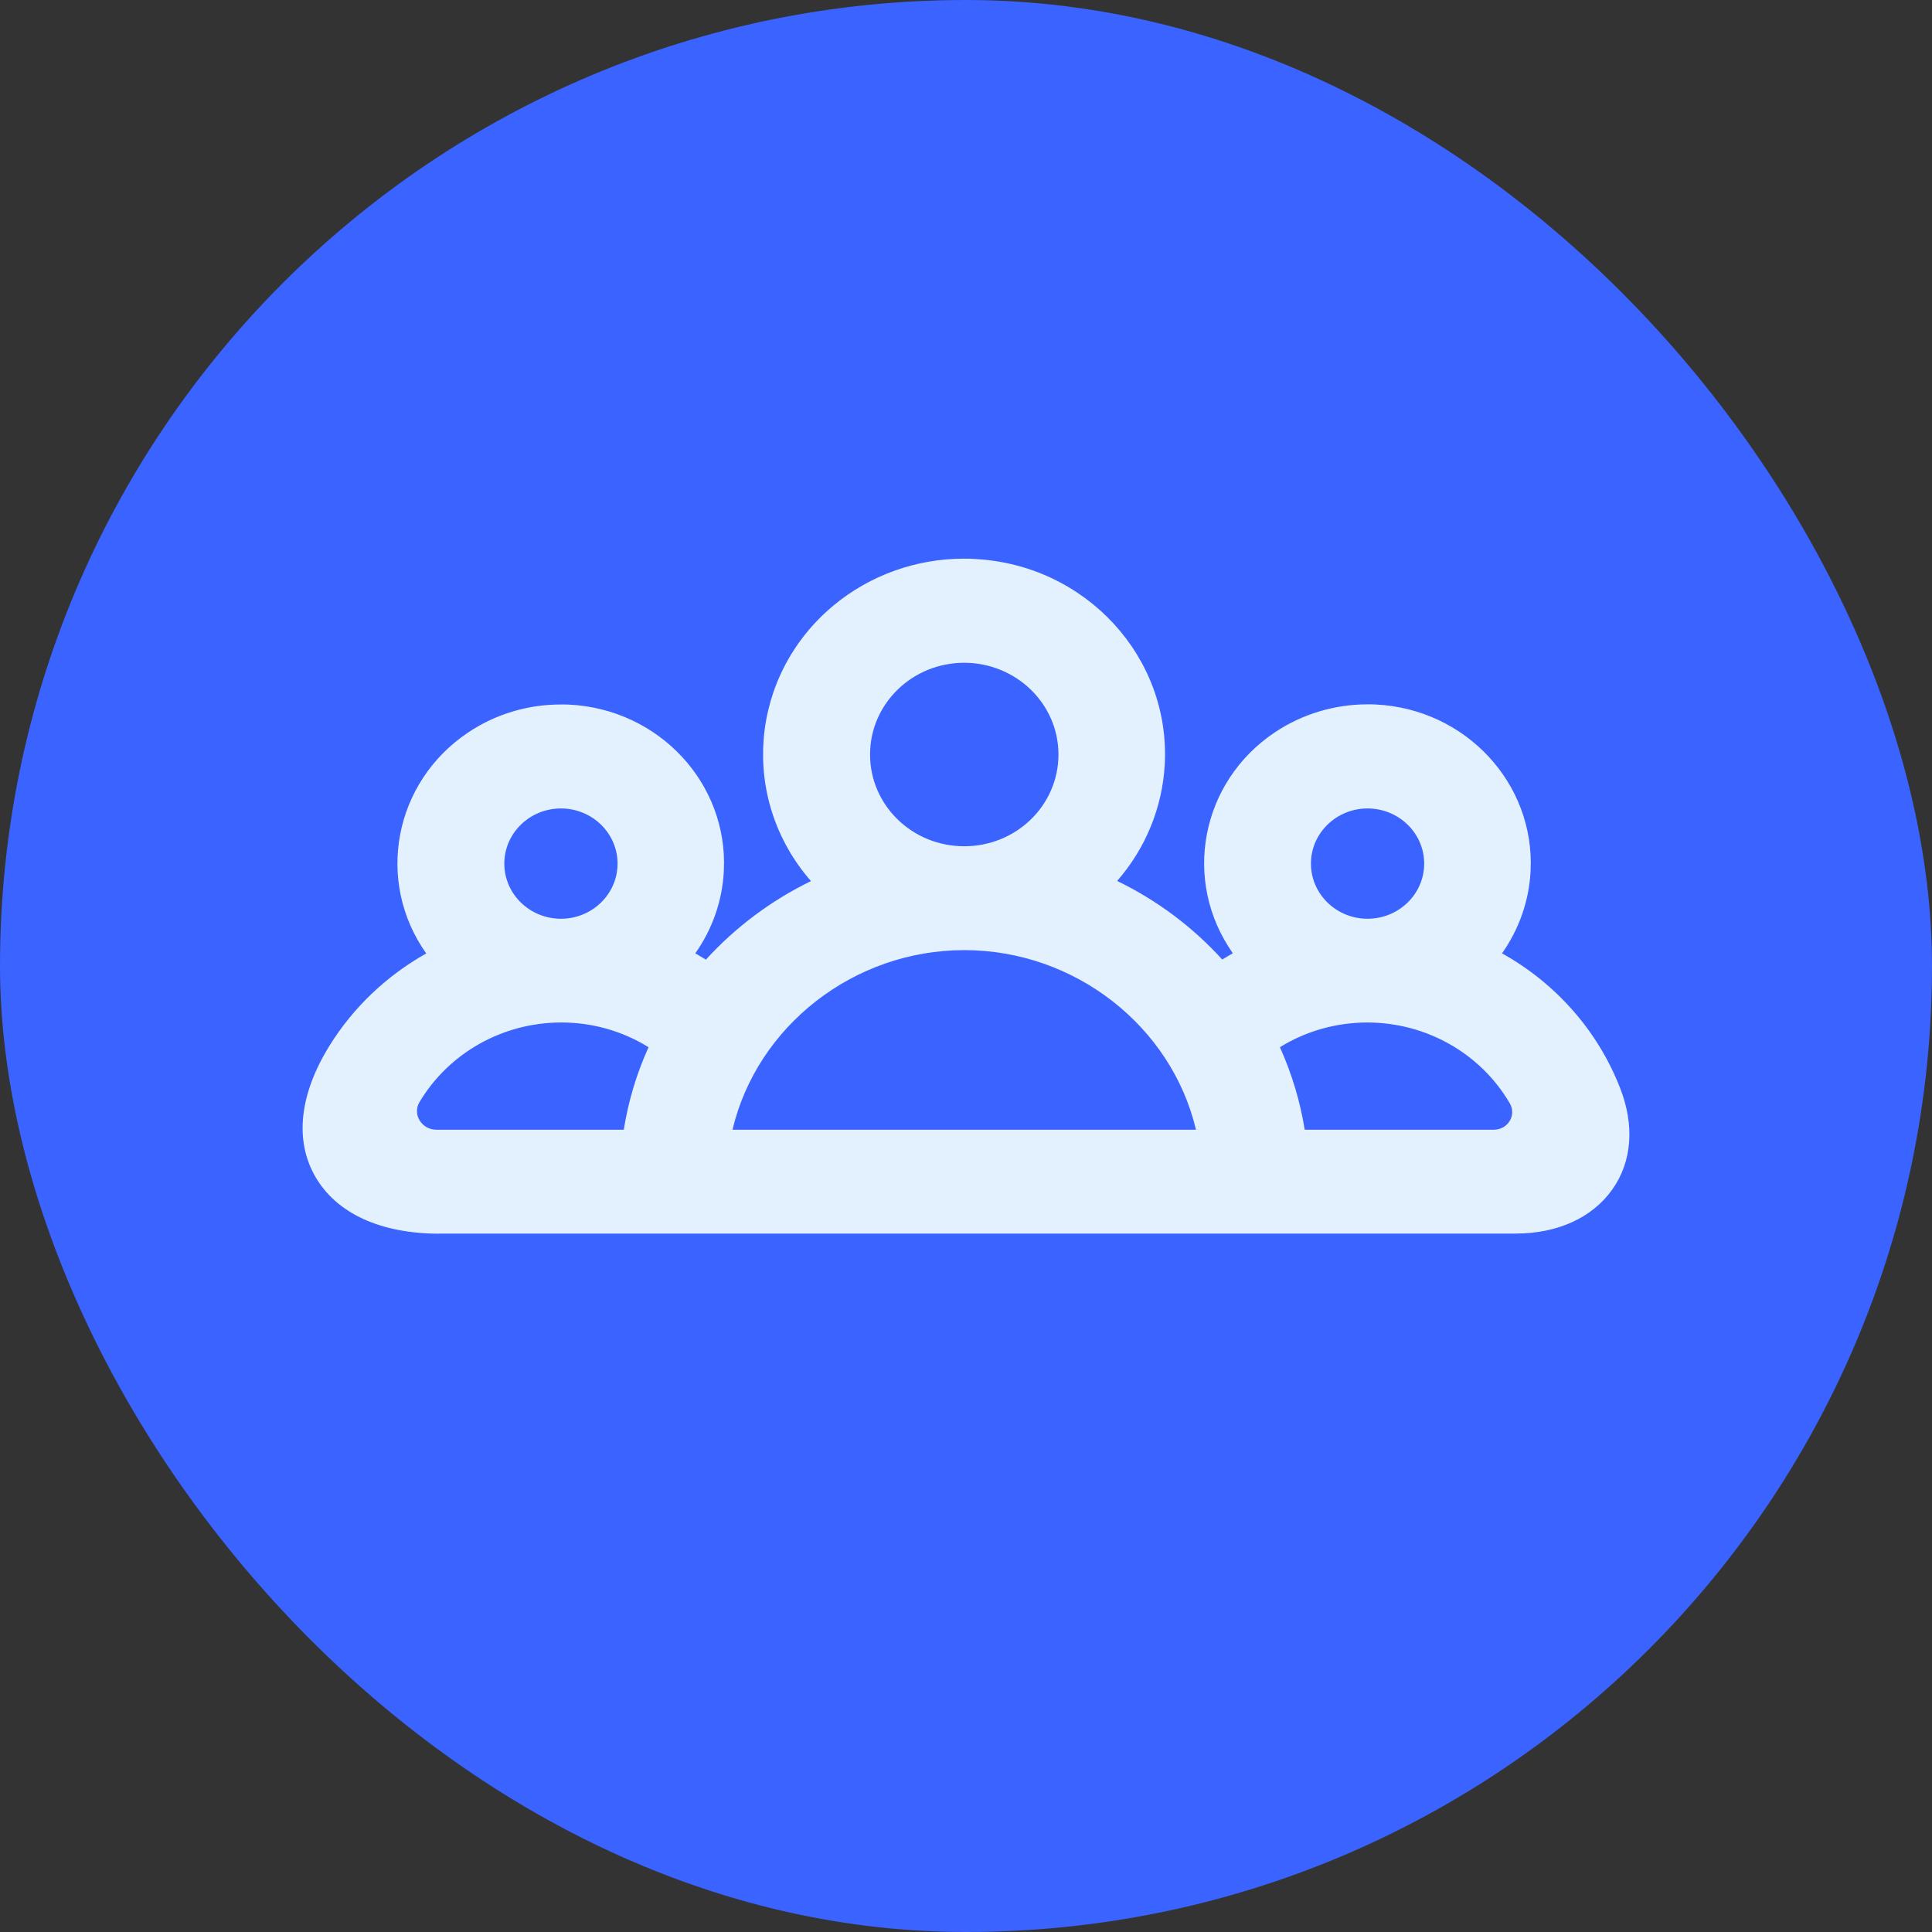 <svg xmlns="http://www.w3.org/2000/svg" width="83" height="83" viewBox="0 0 83 83" fill="none"><rect x="0" y="0" width="83" height="83" fill="#333333" stroke="none"/><g clip-path="url(#clip0_402_170)"><path d="M67.437 83H15.563C6.966 83 0 76.034 0 67.437V15.563C0 6.966 6.966 0 15.563 0H67.437C76.034 0 83 6.966 83 15.563V67.437C83 76.034 76.034 83 67.437 83Z" fill="#3A63FF"></path><path d="M18.882 53C16.355 53 14.463 52.132 13.551 50.559C12.639 48.982 12.869 46.986 14.169 44.903C15.186 43.269 16.612 41.916 18.311 40.961C16.114 37.857 16.922 33.604 20.109 31.47C21.278 30.683 22.667 30.265 24.093 30.265C24.203 30.265 24.324 30.265 24.434 30.27C28.303 30.453 31.286 33.65 31.097 37.418C31.034 38.684 30.61 39.909 29.87 40.956C30.023 41.043 30.175 41.135 30.327 41.226C31.595 39.833 33.131 38.684 34.84 37.852C31.753 34.319 32.188 29.019 35.815 26.006C37.378 24.71 39.364 24 41.414 24C41.572 24 41.729 24 41.891 24.015C46.646 24.265 50.295 28.227 50.038 32.858C49.933 34.696 49.215 36.447 47.994 37.846C49.708 38.679 51.239 39.822 52.507 41.221C52.659 41.129 52.811 41.038 52.963 40.951C50.772 37.841 51.579 33.593 54.772 31.459C55.941 30.678 57.33 30.259 58.746 30.259C58.856 30.259 58.977 30.259 59.092 30.265C62.961 30.448 65.944 33.65 65.755 37.418C65.692 38.684 65.267 39.909 64.528 40.956C66.851 42.253 68.638 44.285 69.592 46.72C70.232 48.344 70.117 49.901 69.262 51.106C68.408 52.311 66.913 52.995 65.121 52.995H18.882V53ZM64.182 48.533C64.46 48.533 64.717 48.39 64.859 48.155C65 47.925 65 47.634 64.864 47.404C63.616 45.26 61.283 43.932 58.751 43.927C57.419 43.927 56.109 44.29 54.987 44.989C55.495 46.123 55.857 47.312 56.051 48.533H64.188H64.182ZM51.38 48.533C50.327 44.086 46.175 40.818 41.425 40.818C36.675 40.818 32.523 44.086 31.469 48.533H51.38ZM24.099 43.927C21.593 43.932 19.286 45.234 18.023 47.343C17.876 47.583 17.876 47.884 18.023 48.124C18.169 48.379 18.447 48.533 18.746 48.533H26.798C26.992 47.312 27.349 46.118 27.863 44.989C26.735 44.29 25.43 43.922 24.099 43.927ZM58.751 34.732C57.409 34.732 56.319 35.794 56.319 37.101C56.319 38.408 57.409 39.47 58.751 39.47C60.093 39.47 61.184 38.408 61.184 37.101C61.184 35.794 60.093 34.732 58.751 34.732ZM24.099 34.732C22.756 34.732 21.666 35.794 21.666 37.101C21.666 38.408 22.756 39.47 24.099 39.47C25.441 39.47 26.531 38.408 26.531 37.101C26.531 35.794 25.441 34.732 24.099 34.732ZM41.425 28.473C39.191 28.473 37.378 30.234 37.378 32.414C37.378 34.594 39.186 36.356 41.425 36.356C43.663 36.356 45.472 34.594 45.472 32.414C45.472 30.239 43.658 28.478 41.425 28.473Z" fill="#E3F1FF"></path></g><defs><clipPath id="clip0_402_170"><rect width="83" height="83" rx="41.5" fill="white"></rect></clipPath></defs></svg>